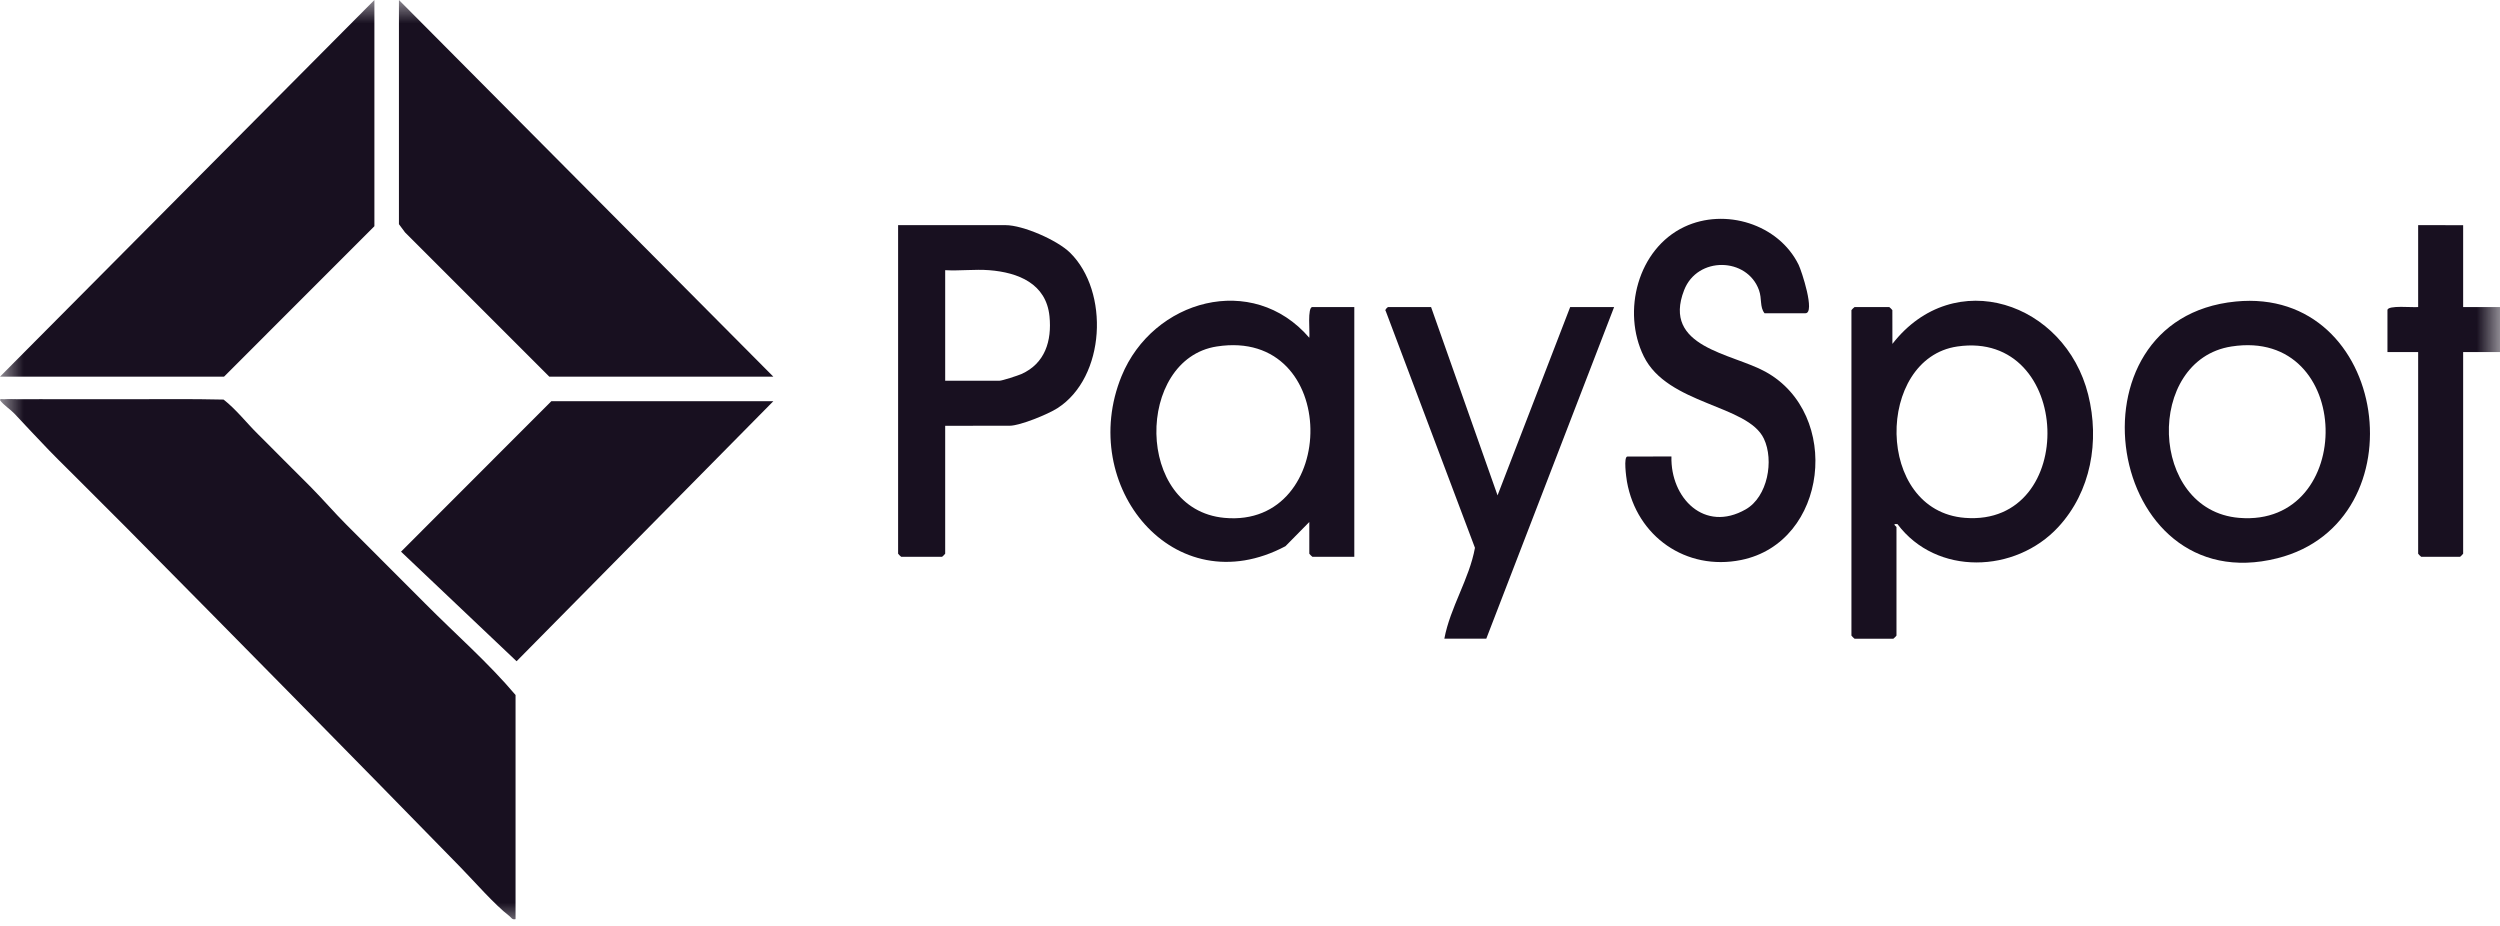 <svg width="54" height="20" viewBox="0 0 54 20" fill="none" xmlns="http://www.w3.org/2000/svg">
<g clip-path="url(#clip0_5209_64067)">
<mask id="mask0_5209_64067" style="mask-type:luminance" maskUnits="userSpaceOnUse" x="0" y="0" width="54" height="20">
<path d="M54 0H0V20H54V0Z" fill="white"/>
</mask>
<g mask="url(#mask0_5209_64067)">
<path d="M40.876 7.428C42.212 5.712 44.608 6.534 45.105 8.525C45.355 9.527 45.168 10.619 44.456 11.387C43.532 12.384 41.827 12.444 40.985 11.32C40.85 11.309 40.964 11.368 40.964 11.386V13.729C40.964 13.734 40.902 13.796 40.897 13.796H40.058C40.053 13.796 39.991 13.734 39.991 13.729V6.699C39.991 6.694 40.053 6.633 40.058 6.633H40.809C40.814 6.633 40.875 6.694 40.875 6.699L40.876 7.428ZM42.279 7.484C40.513 7.741 40.487 11.035 42.445 11.186C44.908 11.376 44.78 7.12 42.279 7.484Z" fill="#181020"/>
<path d="M28.281 11.275L27.766 11.798C25.355 13.077 23.26 10.488 24.226 8.124C24.903 6.47 27.057 5.872 28.281 7.296C28.297 7.188 28.234 6.632 28.348 6.632H29.253V12.027H28.348C28.343 12.027 28.281 11.965 28.281 11.96V11.275ZM26.282 7.484C24.53 7.756 24.502 11.006 26.448 11.186C28.938 11.417 28.965 7.066 26.282 7.484Z" fill="#181020"/>
<path d="M20.416 9.197V11.96C20.416 11.965 20.354 12.027 20.349 12.027H19.466C19.461 12.027 19.399 11.965 19.399 11.96V4.863H21.719C22.098 4.863 22.838 5.188 23.113 5.458C23.967 6.298 23.881 8.148 22.842 8.816C22.641 8.946 22.033 9.196 21.808 9.196L20.416 9.197ZM21.366 5.836C21.059 5.812 20.726 5.854 20.416 5.836V8.224H21.587C21.646 8.224 21.985 8.113 22.061 8.08C22.573 7.852 22.722 7.363 22.669 6.832C22.598 6.126 21.995 5.885 21.366 5.836Z" fill="#181020"/>
<path d="M36.103 9.86C36.08 10.759 36.817 11.512 37.708 11.002C38.183 10.73 38.322 9.944 38.1 9.476C37.751 8.738 36.02 8.746 35.505 7.696C35.028 6.725 35.376 5.376 36.382 4.9C37.26 4.485 38.417 4.838 38.85 5.719C38.913 5.846 39.216 6.766 38.997 6.766H38.114C38.007 6.631 38.062 6.457 37.994 6.267C37.739 5.555 36.664 5.529 36.377 6.267C35.896 7.504 37.403 7.627 38.133 8.029C39.789 8.94 39.484 11.716 37.608 12.096C36.422 12.336 35.352 11.59 35.142 10.402C35.127 10.315 35.064 9.861 35.153 9.861L36.103 9.86Z" fill="#181020"/>
<path d="M30.911 6.632L32.347 10.7L33.916 6.632H34.865L32.104 13.795H31.198C31.323 13.121 31.738 12.504 31.859 11.833L29.934 6.724C29.898 6.694 29.976 6.632 29.983 6.632L30.911 6.632Z" fill="#181020"/>
<path d="M48.29 6.513C51.612 6.186 52.307 11.272 49.192 12.058C45.478 12.996 44.528 6.884 48.29 6.513ZM48.2 7.484C46.334 7.774 46.407 11.024 48.366 11.186C50.904 11.396 50.861 7.069 48.2 7.484Z" fill="#181020"/>
<path d="M53.204 4.864V6.633H54V7.605H53.204V11.96C53.204 11.965 53.143 12.027 53.138 12.027H52.298C52.293 12.027 52.232 11.965 52.232 11.96V7.605H51.569V6.699C51.569 6.585 52.124 6.647 52.232 6.632V4.863L53.204 4.864Z" fill="#181020"/>
<path d="M0 8.136L8.087 0V4.886L4.839 8.136H0Z" fill="#181020"/>
<path d="M16.704 8.136H11.865L8.749 5.02L8.617 4.842V0L16.704 8.136Z" fill="#181020"/>
<path d="M16.704 8.666L11.158 14.283L8.662 11.916L11.909 8.666H16.704Z" fill="#181020"/>
<path d="M11.136 15.012V19.853C11.059 19.873 11.047 19.821 11.003 19.787C10.685 19.544 10.24 19.033 9.941 18.727C7.552 16.28 5.147 13.839 2.74 11.408C2.564 11.231 2.385 11.055 2.209 10.877C2.078 10.744 1.943 10.613 1.811 10.479C1.563 10.227 1.308 9.983 1.061 9.728C0.805 9.465 0.561 9.198 0.309 8.932C0.222 8.84 0.081 8.754 3.84548e-05 8.644C-0.002 8.604 0.058 8.625 0.088 8.623C0.189 8.615 0.296 8.623 0.398 8.623C0.456 8.622 0.515 8.623 0.575 8.623C0.78 8.62 0.987 8.623 1.193 8.623C1.693 8.621 2.195 8.621 2.696 8.623C3.406 8.625 4.119 8.613 4.83 8.631C5.106 8.848 5.321 9.13 5.568 9.374C5.761 9.564 5.95 9.758 6.142 9.949C6.202 10.008 6.26 10.066 6.319 10.126C6.451 10.258 6.585 10.39 6.717 10.524C6.971 10.781 7.225 11.075 7.468 11.319C7.717 11.571 7.97 11.819 8.219 12.071C8.35 12.204 8.485 12.336 8.617 12.469C8.806 12.661 9.001 12.852 9.191 13.044C9.839 13.697 10.542 14.309 11.136 15.012Z" fill="#181020"/>
</g>
</g>
<defs>
<clipPath id="clip0_5209_64067">
<rect width="54" height="20" fill="white"/>
</clipPath>
</defs>
</svg>
